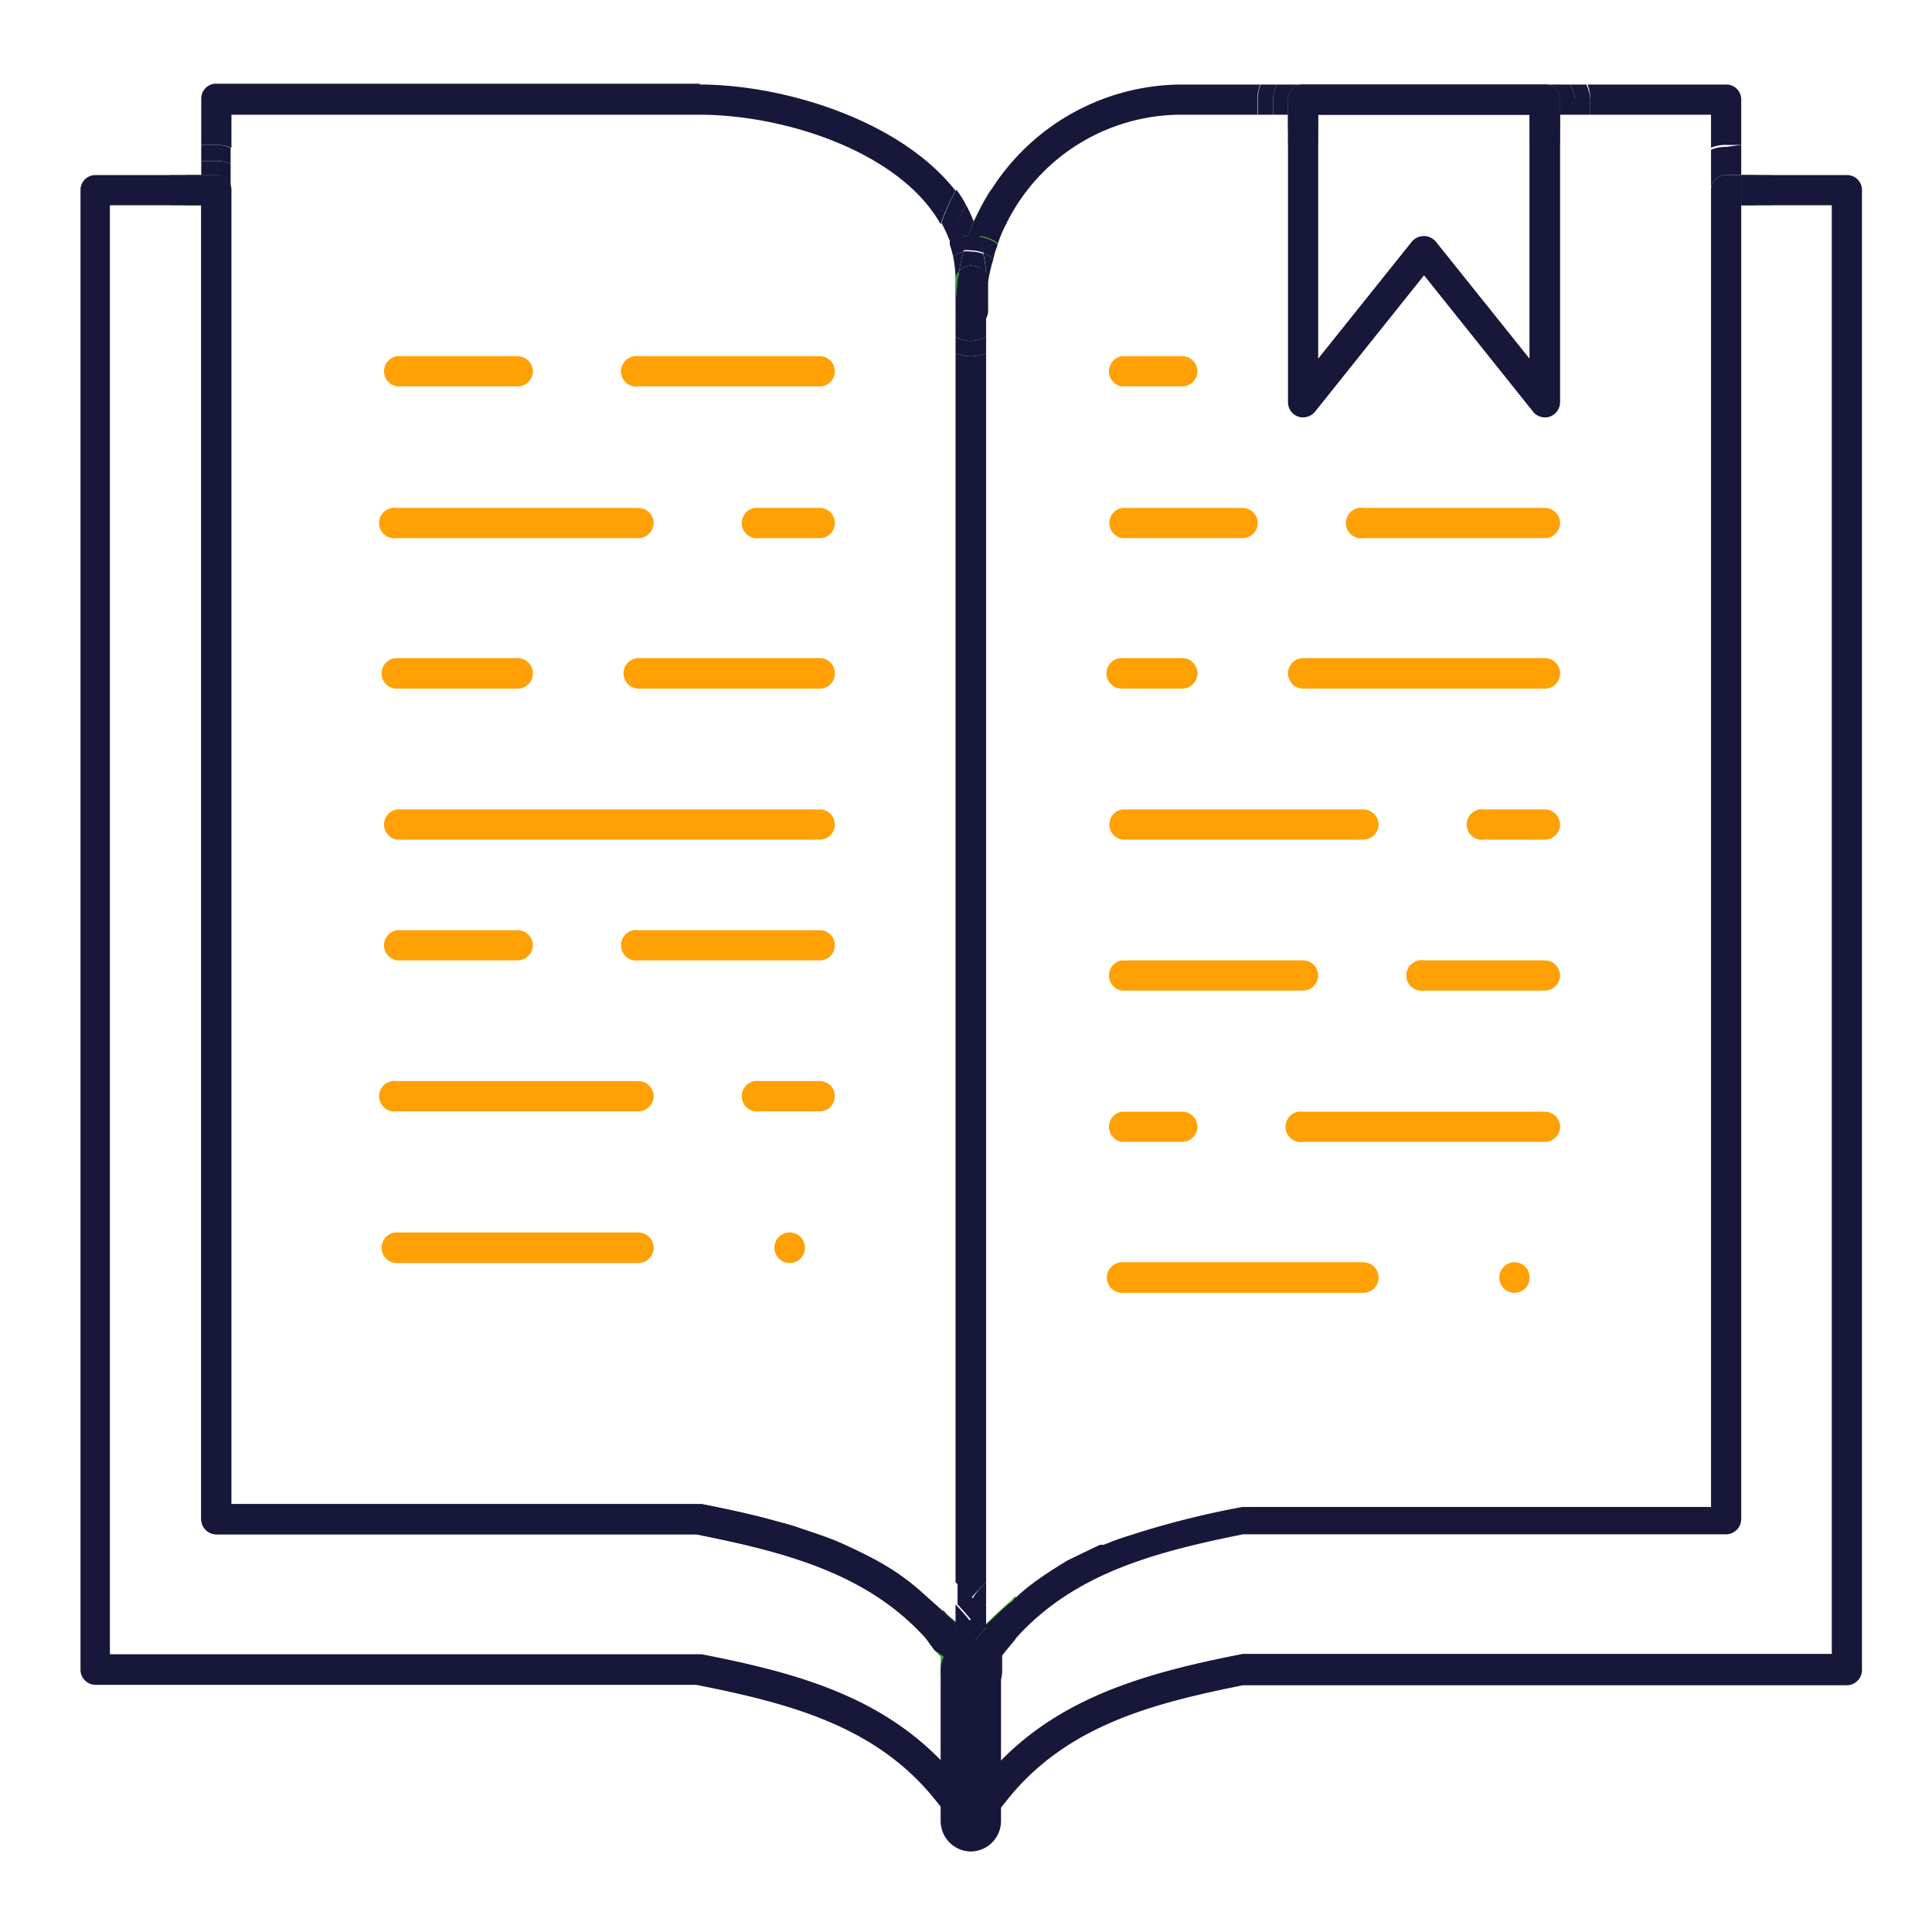 <?xml version="1.0" encoding="UTF-8"?> <svg xmlns="http://www.w3.org/2000/svg" viewBox="0 0 48 48"><defs><style>.cls-1,.cls-3{fill:#17173a;}.cls-1,.cls-5{fill-rule:evenodd;}.cls-2{fill:#40a629;}.cls-4{fill:none;}.cls-5{fill:#ffa105;}</style></defs><g id="Knowledge_Base" data-name="Knowledge Base"><path class="cls-1" d="M24.5,6.83a.61.61,0,0,0-.07-.1.41.41,0,0,0-.31-.13.36.36,0,0,0-.29.14,5.25,5.25,0,0,0-.09,1,.38.38,0,1,0,.76,0c0-.11,0-.23,0-.36s0-.19,0-.3V7A.41.41,0,0,0,24.5,6.83Zm-.1-1.75-.21.42-.13.36h.06a.76.76,0,0,1,.21,0,1,1,0,0,1,.44.17A4.05,4.05,0,0,0,24.4,5.08Zm-7-3h-12A.37.37,0,0,0,5,2.47V3.6h.38a.94.94,0,0,1,.37.07V2.85H17.37c2.16,0,5,.94,6,2.72a5.13,5.13,0,0,1,.37-.83C22.38,3,19.5,2.1,17.37,2.1Zm6.37,38.24v.09l.09.1.31.33.3-.36.06-.07v-.09l.37-.35V41.5a.76.76,0,0,1-.16.47.86.86,0,0,1-.14.13l0,0-.13.07-.07,0a.75.75,0,0,1-.42,0l-.07,0-.13-.07,0,0a.86.86,0,0,1-.14-.13.76.76,0,0,1-.16-.47v-.34L23.22,41,23,40.7c-1.46-1.62-3.5-2.14-5.7-2.58H5.36A.38.38,0,0,1,5,37.74V5.1H4.61V4.35h.75a.37.37,0,0,1,.37.37V37.37H17.44c.66.13,1.31.27,1.94.45a5.18,5.18,0,0,1,.56.17l.3.1c.23.08.46.16.68.26s.54.25.8.39a6,6,0,0,1,1.09.74l.18.16.19.17.19.17Z"></path><path class="cls-2" d="M23.64,42.51a.18.18,0,0,0,.1,0h0l.09,0a1,1,0,0,0,.56,0,.29.29,0,0,0,.1,0l.1,0A1.32,1.32,0,0,1,23.64,42.51Zm.81-.83,0,0a.26.26,0,0,1-.13.1.36.36,0,0,1-.32,0,.26.26,0,0,1-.13-.1l0,0-.42-.52v.34a.76.76,0,0,0,.16.47.86.86,0,0,0,.14.13l0,0,.13.07.07,0a.75.75,0,0,0,.42,0l.07,0,.13-.07,0,0a.86.86,0,0,0,.14-.13.76.76,0,0,0,.16-.47v-.34Zm0,0,0,0a.26.26,0,0,1-.13.1.36.36,0,0,1-.32,0,.26.26,0,0,1-.13-.1l0,0-.42-.52v.34a.76.76,0,0,0,.16.47.86.86,0,0,0,.14.13l0,0,.13.07.07,0a.75.75,0,0,0,.42,0l.07,0,.13-.07,0,0a.86.86,0,0,0,.14-.13.76.76,0,0,0,.16-.47v-.34Zm0,0,0,0a.26.26,0,0,1-.13.1.36.36,0,0,1-.32,0,.26.26,0,0,1-.13-.1l0,0-.42-.52v.34a.76.76,0,0,0,.16.47.86.86,0,0,0,.14.13l0,0,.13.07.07,0a.75.75,0,0,0,.42,0l.07,0,.13-.07,0,0a.86.86,0,0,0,.14-.13.76.76,0,0,0,.16-.47v-.34Zm0,0,0,0a.26.26,0,0,1-.13.1.36.36,0,0,1-.32,0,.26.26,0,0,1-.13-.1l0,0-.42-.52v.34a.76.76,0,0,0,.16.47.86.86,0,0,0,.14.13l0,0,.13.07.07,0a.75.75,0,0,0,.42,0l.07,0,.13-.07,0,0a.86.86,0,0,0,.14-.13.76.76,0,0,0,.16-.47v-.34Zm0,0,0,0a.26.26,0,0,1-.13.1.36.36,0,0,1-.32,0,.26.26,0,0,1-.13-.1l0,0-.42-.52v.34a.76.76,0,0,0,.16.47.86.86,0,0,0,.14.13l0,0,.13.07.07,0a.75.75,0,0,0,.42,0l.07,0,.13-.07,0,0a.86.86,0,0,0,.14-.13.76.76,0,0,0,.16-.47v-.34ZM24.5,6.83v.89c0-.11,0-.23,0-.36s0-.19,0-.3V7A.41.41,0,0,0,24.5,6.83Zm.12-2.12c-.08.12-.15.24-.22.37l-.21.42a2.46,2.46,0,0,1,.14.38,1,1,0,0,1,.44.17s0,0,0,.06a.06.06,0,0,1,0,0A2.91,2.91,0,0,1,25,5.56,3.84,3.84,0,0,0,24.62,4.71Zm-.17,37,0,0a.26.26,0,0,1-.13.1.36.36,0,0,1-.32,0,.26.26,0,0,1-.13-.1l0,0-.42-.52v.34a.76.76,0,0,0,.16.47.86.86,0,0,0,.14.13l0,0,.13.07.07,0a.75.75,0,0,0,.42,0l.07,0,.13-.07,0,0a.86.86,0,0,0,.14-.13.76.76,0,0,0,.16-.47v-.34Zm0,0,0,0a.26.26,0,0,1-.13.1.36.36,0,0,1-.32,0,.26.26,0,0,1-.13-.1l0,0-.42-.52v.34a.76.76,0,0,0,.16.47.86.86,0,0,0,.14.13l0,0,.13.07.07,0a.75.75,0,0,0,.42,0l.07,0,.13-.07,0,0a.86.86,0,0,0,.14-.13.76.76,0,0,0,.16-.47v-.34Zm0,0,0,0a.26.26,0,0,1-.13.1.36.36,0,0,1-.32,0,.26.26,0,0,1-.13-.1l0,0-.42-.52v.34a.76.76,0,0,0,.16.47.86.86,0,0,0,.14.13l0,0,.13.07.07,0a.75.75,0,0,0,.42,0l.07,0,.13-.07,0,0a.86.86,0,0,0,.14-.13.76.76,0,0,0,.16-.47v-.34Zm0,0,0,0a.26.26,0,0,1-.13.1.36.36,0,0,1-.32,0,.26.26,0,0,1-.13-.1l0,0-.42-.52v.34a.76.76,0,0,0,.16.47.86.86,0,0,0,.14.13l0,0,.13.07.07,0a.75.75,0,0,0,.42,0l.07,0,.13-.07,0,0a.86.86,0,0,0,.14-.13.76.76,0,0,0,.16-.47v-.34Zm0,0,0,0a.26.26,0,0,1-.13.1.36.36,0,0,1-.32,0,.26.26,0,0,1-.13-.1l0,0-.42-.52v.34a.76.76,0,0,0,.16.47.86.86,0,0,0,.14.13l0,0,.13.07.07,0a.75.75,0,0,0,.42,0l.07,0,.13-.07,0,0a.86.86,0,0,0,.14-.13.76.76,0,0,0,.16-.47v-.34Zm0,0,0,0a.26.26,0,0,1-.13.1.36.36,0,0,1-.32,0,.26.26,0,0,1-.13-.1l0,0-.42-.52v.34a.76.76,0,0,0,.16.47.86.86,0,0,0,.14.13l0,0,.13.07.07,0a.75.75,0,0,0,.42,0l.07,0,.13-.07,0,0a.86.86,0,0,0,.14-.13.76.76,0,0,0,.16-.47v-.34Zm0,0,0,0a.26.26,0,0,1-.13.1.36.36,0,0,1-.32,0,.26.26,0,0,1-.13-.1l0,0-.42-.52v.34a.76.76,0,0,0,.16.47.86.86,0,0,0,.14.13l0,0,.13.07.07,0a.75.75,0,0,0,.42,0l.07,0,.13-.07,0,0a.86.86,0,0,0,.14-.13.76.76,0,0,0,.16-.47v-.34Zm0,0,0,0a.26.26,0,0,1-.13.1.36.36,0,0,1-.32,0,.26.26,0,0,1-.13-.1l0,0-.42-.52v.34a.76.76,0,0,0,.16.47.86.86,0,0,0,.14.13l0,0,.13.07.07,0a.75.75,0,0,0,.42,0l.07,0,.13-.07,0,0a.86.86,0,0,0,.14-.13.76.76,0,0,0,.16-.47v-.34Zm0,0,0,0a.26.26,0,0,1-.13.1.36.36,0,0,1-.32,0,.26.26,0,0,1-.13-.1l0,0-.42-.52v.34a.76.76,0,0,0,.16.47.86.86,0,0,0,.14.13l0,0,.13.07.07,0a.75.75,0,0,0,.42,0l.07,0,.13-.07,0,0a.86.86,0,0,0,.14-.13.76.76,0,0,0,.16-.47v-.34Zm0,0,0,0a.26.26,0,0,1-.13.1.36.36,0,0,1-.32,0,.26.26,0,0,1-.13-.1l0,0-.42-.52v.34a.76.76,0,0,0,.16.47.86.86,0,0,0,.14.13l0,0,.13.07.07,0a.75.75,0,0,0,.42,0l.07,0,.13-.07,0,0a.86.86,0,0,0,.14-.13.76.76,0,0,0,.16-.47v-.34Zm0,0,0,0a.26.26,0,0,1-.13.1.36.36,0,0,1-.32,0,.26.26,0,0,1-.13-.1l0,0-.42-.52v.34a.76.76,0,0,0,.16.47.86.86,0,0,0,.14.13l0,0,.13.07.07,0a.75.75,0,0,0,.42,0l.07,0,.13-.07,0,0a.86.86,0,0,0,.14-.13.76.76,0,0,0,.16-.47v-.34ZM4.23,4.35V5.1H5V4.35ZM24.45,41.68l0,0a.26.26,0,0,1-.13.1.36.36,0,0,1-.32,0,.26.26,0,0,1-.13-.1l0,0-.42-.52v.34a.76.76,0,0,0,.16.47.86.86,0,0,0,.14.13l0,0,.13.07.07,0a.75.75,0,0,0,.42,0l.07,0,.13-.07,0,0a.86.86,0,0,0,.14-.13.76.76,0,0,0,.16-.47v-.34Zm0,0,0,0a.26.26,0,0,1-.13.1.36.36,0,0,1-.32,0,.26.26,0,0,1-.13-.1l0,0-.42-.52v.34a.76.76,0,0,0,.16.47.86.86,0,0,0,.14.13l0,0,.13.07.07,0a.75.75,0,0,0,.42,0l.07,0,.13-.07,0,0a.86.86,0,0,0,.14-.13.76.76,0,0,0,.16-.47v-.34Zm0,0,0,0a.26.26,0,0,1-.13.1.36.36,0,0,1-.32,0,.26.26,0,0,1-.13-.1l0,0-.42-.52v.34a.76.76,0,0,0,.16.47.86.86,0,0,0,.14.13l0,0,.13.07.07,0a.75.75,0,0,0,.42,0l.07,0,.13-.07,0,0a.86.86,0,0,0,.14-.13.76.76,0,0,0,.16-.47v-.34Zm0,0,0,0a.26.26,0,0,1-.13.1.36.36,0,0,1-.32,0,.26.26,0,0,1-.13-.1l0,0-.42-.52v.34a.76.76,0,0,0,.16.47.86.86,0,0,0,.14.13l0,0,.13.07.07,0a.75.75,0,0,0,.42,0l.07,0,.13-.07,0,0a.86.86,0,0,0,.14-.13.76.76,0,0,0,.16-.47v-.34Zm0,0,0,0a.26.26,0,0,1-.13.1.36.36,0,0,1-.32,0,.26.26,0,0,1-.13-.1l0,0-.42-.52v.34a.76.76,0,0,0,.16.47.86.86,0,0,0,.14.13l0,0,.13.07.07,0a.75.75,0,0,0,.42,0l.07,0,.13-.07,0,0a.86.86,0,0,0,.14-.13.76.76,0,0,0,.16-.47v-.34Zm0,0,0,0a.26.26,0,0,1-.13.1.36.36,0,0,1-.32,0,.26.26,0,0,1-.13-.1l0,0-.42-.52v.34a.76.76,0,0,0,.16.47.86.86,0,0,0,.14.13l0,0,.13.07.07,0a.75.75,0,0,0,.42,0l.07,0,.13-.07,0,0a.86.86,0,0,0,.14-.13.76.76,0,0,0,.16-.47v-.34Zm0,0,0,0a.26.26,0,0,1-.13.1.36.36,0,0,1-.32,0,.26.26,0,0,1-.13-.1l0,0-.42-.52v.34a.76.76,0,0,0,.16.47.86.86,0,0,0,.14.13l0,0,.13.07.07,0a.75.75,0,0,0,.42,0l.07,0,.13-.07,0,0a.86.86,0,0,0,.14-.13.76.76,0,0,0,.16-.47v-.34Zm0,0,0,0a.26.26,0,0,1-.13.1.36.36,0,0,1-.32,0,.26.26,0,0,1-.13-.1l0,0-.42-.52v.34a.76.76,0,0,0,.16.47.86.86,0,0,0,.14.13l0,0,.13.07.07,0a.75.75,0,0,0,.42,0l.07,0,.13-.07,0,0a.86.86,0,0,0,.14-.13.76.76,0,0,0,.16-.47v-.34Zm0,0,0,0a.26.26,0,0,1-.13.1.36.36,0,0,1-.32,0,.26.26,0,0,1-.13-.1l0,0-.42-.52v.34a.76.76,0,0,0,.16.47.86.86,0,0,0,.14.13l0,0,.13.07.07,0a.75.75,0,0,0,.42,0l.07,0,.13-.07,0,0a.86.86,0,0,0,.14-.13.76.76,0,0,0,.16-.47v-.34Zm0,0,0,0a.26.26,0,0,1-.13.1.36.36,0,0,1-.32,0,.26.26,0,0,1-.13-.1l0,0-.42-.52v.34a.76.76,0,0,0,.16.47.86.86,0,0,0,.14.13l0,0,.13.07.07,0a.75.75,0,0,0,.42,0l.07,0,.13-.07,0,0a.86.86,0,0,0,.14-.13.76.76,0,0,0,.16-.47v-.34Zm0,0,0,0a.26.26,0,0,1-.13.1.36.36,0,0,1-.32,0,.26.26,0,0,1-.13-.1l0,0-.42-.52v.34a.76.76,0,0,0,.16.47.86.86,0,0,0,.14.13l0,0,.13.07.07,0a.75.75,0,0,0,.42,0l.07,0,.13-.07,0,0a.86.86,0,0,0,.14-.13.76.76,0,0,0,.16-.47v-.34Zm0,0,0,0a.26.26,0,0,1-.13.1.36.36,0,0,1-.32,0,.26.26,0,0,1-.13-.1l0,0-.42-.52v.34a.76.76,0,0,0,.16.47.86.86,0,0,0,.14.13l0,0,.13.07.07,0a.75.75,0,0,0,.42,0l.07,0,.13-.07,0,0a.86.86,0,0,0,.14-.13.76.76,0,0,0,.16-.47v-.34Zm0,0,0,0a.26.26,0,0,1-.13.1.36.36,0,0,1-.32,0,.26.26,0,0,1-.13-.1l0,0-.42-.52v.34a.76.76,0,0,0,.16.47.86.86,0,0,0,.14.13l0,0,.13.07.07,0a.75.75,0,0,0,.42,0l.07,0,.13-.07,0,0a.86.86,0,0,0,.14-.13.76.76,0,0,0,.16-.47v-.34Zm0,0,0,0a.26.26,0,0,1-.13.1.36.36,0,0,1-.32,0,.26.26,0,0,1-.13-.1l0,0-.42-.52v.34a.76.76,0,0,0,.16.47.86.86,0,0,0,.14.13l0,0,.13.07.07,0a.75.75,0,0,0,.42,0l.07,0,.13-.07,0,0a.86.86,0,0,0,.14-.13.76.76,0,0,0,.16-.47v-.34Zm.63-1.88-.21.19-.37.35V41.5a.41.41,0,0,1-.05.18l0,0a.26.26,0,0,1-.13.1.36.36,0,0,1-.32,0,.26.26,0,0,1-.13-.1l0,0-.42-.52v.34a.76.76,0,0,0,.16.47.86.86,0,0,0,.14.13l0,0,.13.07.07,0a.75.75,0,0,0,.42,0l.07,0,.13-.07,0,0a.86.86,0,0,0,.14-.13.76.76,0,0,0,.16-.47v-.34L25,41l.23-.27V39.65C25.19,39.69,25.14,39.75,25.08,39.8Z"></path><path class="cls-1" d="M42.88,2.1H39.44a.94.94,0,0,1,.07.37v.38h3v.82a.94.94,0,0,1,.37-.07h.38V2.47A.37.37,0,0,0,42.88,2.1Zm-4.5,0h-6a.37.37,0,0,0-.38.37v.75h.75V2.85H38v.37h.76V2.47A.37.37,0,0,0,38.38,2.1Zm-9,0a5.63,5.63,0,0,0-4.75,2.61c-.08.12-.15.24-.22.37l-.21.42-.13.36h.06a.76.76,0,0,1,.21,0,1,1,0,0,1,.44.17s0,0,0,.06a.06.06,0,0,1,0,0A2.91,2.91,0,0,1,25,5.56a4.85,4.85,0,0,1,4.36-2.71h1.88V2.47a.94.94,0,0,1,.07-.37ZM23.74,7v.75a5.25,5.25,0,0,1,.09-1A.32.32,0,0,0,23.74,7Zm0,33.37v.09l.09.1.31.33.3-.36.06-.07v-.09l.37-.35.21-.19c.06,0,.11-.11.17-.15a5.25,5.25,0,0,1,.53-.43c.24-.17.49-.33.74-.48l.41-.2.4-.19.09,0c.22-.09.44-.17.67-.24a21.73,21.73,0,0,1,2.78-.7H42.51V4.72a.36.36,0,0,1,.37-.37h.75V5.1h-.37V37.74a.38.38,0,0,1-.38.38h-12c-2.13.43-4.17.95-5.63,2.57L25,41l-.15.19v.34a.76.76,0,0,1-.16.47.86.86,0,0,1-.14.13l0,0-.13.07-.07,0a.75.75,0,0,1-.42,0l-.07,0-.13-.07,0,0a.86.86,0,0,1-.14-.13.76.76,0,0,1-.16-.47V40Z"></path><path class="cls-1" d="M24.5,8.78V39.31c-.13.13-.26.26-.38.4-.12-.14-.25-.27-.38-.4V8.78a1.07,1.07,0,0,0,.76,0Z"></path><path class="cls-2" d="M38,2.85V3.6h.76V2.85Zm-6,0V3.6h.75V2.85Zm6,0V3.6h.76V2.85Zm-6,0V3.6h.75V2.85Zm6,0V3.6h.76V2.85Zm-6,0V3.6h.75V2.85Zm6,0V3.6h.76V2.85Zm-6,0V3.6h.75V2.85Zm6,0V3.6h.76V2.85Zm-6,0V3.6h.75V2.85Zm6,0V3.6h.76V2.85Zm-6,0V3.6h.75V2.85Zm6,0V3.6h.76V2.85Zm-6,0V3.6h.75V2.85Zm6,0V3.6h.76V2.85Zm-6,0V3.6h.75V2.85ZM23.64,42.51a.18.18,0,0,0,.1,0h0l.09,0a1,1,0,0,0,.56,0,.29.29,0,0,0,.1,0l.1,0A1.32,1.32,0,0,1,23.64,42.51ZM38,2.85V3.6h.76V2.85Zm-6,0V3.6h.75V2.85Zm6,0V3.6h.76V2.85Zm-6,0V3.6h.75V2.85Zm6,0V3.6h.76V2.85Zm-6,0V3.6h.75V2.85Zm6,0V3.6h.76V2.85Zm-6,0V3.6h.75V2.85Zm6,0V3.6h.76V2.85Zm-6,0V3.6h.75V2.85Zm6,0V3.6h.76V2.85Zm-6,0V3.6h.75V2.85Zm6,0V3.6h.76V2.85Zm-6,0V3.6h.75V2.85Zm6,0V3.6h.76V2.85Zm-6,0V3.6h.75V2.85Zm6,0v.37h.76V2.85Zm-6,0v.37h.75V2.85Zm6,0v.37h.76V2.85Zm-6,0v.37h.75V2.85Zm6,0v.37h.76V2.85Zm-6,0v.37h.75V2.85Zm6,0v.37h.76V2.85Zm-6,0v.37h.75V2.85Zm6,0v.37h.76V2.85Zm-6,0v.37h.75V2.85Zm6,0v.37h.76V2.85Zm-6,0v.37h.75V2.85Zm11.26,1.5V5.1H44V4.35ZM38,2.85v.37h.76V2.85Zm-6,0v.37h.75V2.85ZM23.74,7v.75a5.25,5.25,0,0,1,.09-1A.32.32,0,0,0,23.74,7ZM38,2.85v.37h.76V2.85Zm-6,0v.37h.75V2.85Zm6,0v.37h.76V2.85Zm-6,0v.37h.75V2.85Zm6,0v.37h.76V2.85Zm-6,0v.37h.75V2.85Zm6,0v.37h.76V2.85Zm-6,0v.37h.75V2.85Zm6,0V3.6h.76V2.85Zm-6,0V3.6h.75V2.85Zm6,0V3.6h.76V2.85Zm-6,0V3.6h.75V2.85Zm6,0V3.6h.76V2.85Zm-6,0V3.6h.75V2.85Zm6,0V3.6h.76V2.85Zm-6,0V3.6h.75V2.85Zm6,0V3.6h.76V2.85Zm-6,0V3.6h.75V2.85Zm6,0V3.6h.76V2.85Zm-6,0V3.6h.75V2.85Zm6,0V3.6h.76V2.85Zm-6,0V3.6h.75V2.85Zm6,0V3.6h.76V2.85Zm-6,0V3.6h.75V2.85Zm6,0V3.6h.76V2.85Zm-6,0V3.6h.75V2.85Zm6,0V3.6h.76V2.85Zm-6,0V3.6h.75V2.85Zm6,0V3.6h.76V2.85Zm-6,0V3.6h.75V2.85Zm6,0V3.6h.76V2.85Zm-6,0V3.6h.75V2.85Zm6,0V3.6h.76V2.85Zm-6,0V3.6h.75V2.85Zm6,0V3.6h.76V2.85Zm-6,0V3.6h.75V2.85Zm6,0V3.6h.76V2.85Zm-6,0V3.6h.75V2.85Zm6,0V3.6h.76V2.85Zm-6,0V3.6h.75V2.85ZM23.74,40.34V41.5a.41.41,0,0,0,.05.18l0,0a.26.26,0,0,0,.13.1.36.36,0,0,0,.32,0,.26.26,0,0,0,.13-.1l0,0,.42-.52v.34a.76.76,0,0,1-.16.47.86.86,0,0,1-.14.13l0,0-.13.07-.07,0a.75.75,0,0,1-.42,0l-.07,0-.13-.07,0,0a.86.86,0,0,1-.14-.13.76.76,0,0,1-.16-.47v-.34L23.22,41,23,40.7V39.65l.19.17.19.17Z"></path><path class="cls-3" d="M24,5.09a5.56,5.56,0,0,0-.35.88l-.06,0a3.36,3.36,0,0,0-.2-.43,5.13,5.13,0,0,1,.37-.83A2.71,2.71,0,0,1,24,5.09Z"></path><path class="cls-3" d="M24.19,5.5l-.13.36a.92.92,0,0,0-.43.11A5.56,5.56,0,0,1,24,5.09,3.17,3.17,0,0,1,24.19,5.5Z"></path><path class="cls-1" d="M24.55,7v.06c0,.11,0,.21,0,.3s0,.25,0,.36a.38.38,0,1,1-.76,0V7a.32.32,0,0,1,.09-.23.36.36,0,0,1,.29-.14.41.41,0,0,1,.31.13.61.61,0,0,1,.07.1A.41.41,0,0,1,24.55,7Z"></path><path class="cls-2" d="M24.77,6.05s0,0,0,.06a.06.06,0,0,1,0,0S24.78,6.05,24.77,6.05Z"></path><path class="cls-3" d="M23.63,6a.53.53,0,0,0,0,.12l0-.09Z"></path><path class="cls-3" d="M24.5,8.36v.42a1.07,1.07,0,0,1-.76,0V8.36a.48.48,0,0,0,.18.08.68.68,0,0,0,.4,0A.48.48,0,0,0,24.5,8.36Z"></path><path class="cls-3" d="M24.5,7.72v.64a.48.48,0,0,1-.18.08.68.68,0,0,1-.4,0,.48.48,0,0,1-.18-.08V7.72a.38.38,0,1,0,.76,0Z"></path><path class="cls-3" d="M24.06,5.86a2.52,2.52,0,0,0-.12.39.68.68,0,0,0-.26.12,2.29,2.29,0,0,0-.08-.28.53.53,0,0,1,0-.12A.92.92,0,0,1,24.06,5.86Z"></path><path class="cls-3" d="M23.94,6.25a3.88,3.88,0,0,0-.11.49.32.32,0,0,0-.09.23,2.91,2.91,0,0,0-.06-.6A.68.68,0,0,1,23.94,6.25Z"></path><path class="cls-3" d="M24.5,6.83a.61.61,0,0,0-.07-.1.41.41,0,0,0-.31-.13.36.36,0,0,0-.29.14,3.88,3.88,0,0,1,.11-.49.57.57,0,0,1,.18,0,.85.85,0,0,1,.31.06A3.31,3.31,0,0,1,24.5,6.83Z"></path><path class="cls-3" d="M24.43,6.28a.85.85,0,0,0-.31-.06.57.57,0,0,0-.18,0,2.52,2.52,0,0,1,.12-.39h.06a.76.76,0,0,1,.21,0A1.8,1.8,0,0,1,24.43,6.28Z"></path><path class="cls-3" d="M24.78,6.11a1.39,1.39,0,0,0-.1.33,1.07,1.07,0,0,0-.25-.16,1.8,1.8,0,0,0-.1-.4,1,1,0,0,1,.44.17S24.78,6.09,24.78,6.11Z"></path><path class="cls-3" d="M24.68,6.44a3.5,3.5,0,0,0-.13.56.41.41,0,0,0-.05-.17,3.31,3.31,0,0,0-.07-.55A1.07,1.07,0,0,1,24.68,6.44Z"></path><path class="cls-1" d="M23.74,40.34v.09l.09.1.31.33.3-.36.06-.07V41.5a.41.41,0,0,1-.05.18l.42-.52v.34a.76.76,0,0,1-.16.47.86.86,0,0,1-.14.13l0,0-.13.07-.07,0a.75.75,0,0,1-.42,0l-.07,0-.13-.07,0,0a.86.86,0,0,1-.14-.13.76.76,0,0,1-.16-.47v-.34L23.22,41,23,40.7c-1.46-1.62-3.5-2.14-5.7-2.58H5.36A.38.38,0,0,1,5,37.74V5.1H2.73v36H17.44c2.43.48,4.74,1.09,6.39,3.15l.32.33.29-.36c1.63-2,3.94-2.64,6.44-3.13H45.51V5.1H43.26V4.35h2.62a.37.37,0,0,1,.38.37V41.5a.38.38,0,0,1-.38.37h-15c-2.24.45-4.38,1-5.85,2.84l-.61.76a.37.37,0,0,1-.58,0l-.61-.76c-1.47-1.83-3.61-2.39-5.93-2.85H2.36A.38.38,0,0,1,2,41.5V4.72a.37.37,0,0,1,.38-.37h3a.37.37,0,0,1,.37.37V37.37H17.44c.66.13,1.31.27,1.94.45a5.18,5.18,0,0,1,.56.17l.3.1c.23.08.46.16.68.26s.54.25.8.39a6,6,0,0,1,1.09.74l.18.16.19.17.19.17Z"></path><path class="cls-4" d="M24.45,41.68l0,0a.26.26,0,0,1-.13.1.36.36,0,0,1-.32,0,.26.26,0,0,1-.13-.1l0,0-.42-.52v.34a.76.76,0,0,0,.16.47.86.86,0,0,0,.14.13l0,0,.13.07.07,0a.75.75,0,0,0,.42,0l.07,0,.13-.07,0,0a.86.86,0,0,0,.14-.13.76.76,0,0,0,.16-.47v-.34Zm0,0,0,0a.26.26,0,0,1-.13.1.36.36,0,0,1-.32,0,.26.26,0,0,1-.13-.1l0,0-.42-.52v.34a.76.76,0,0,0,.16.47.86.86,0,0,0,.14.13l0,0,.13.07.07,0a.75.75,0,0,0,.42,0l.07,0,.13-.07,0,0a.86.86,0,0,0,.14-.13.76.76,0,0,0,.16-.47v-.34ZM24.87,40l-.37.35v.09a5,5,0,0,1,.37-.42l.21-.21Zm0,0-.37.35v.09a5,5,0,0,1,.37-.42l.21-.21Zm-3.15-1.24a8,8,0,0,1,1.09.74A6,6,0,0,0,21.72,38.75Zm2.73,2.93,0,0a.26.26,0,0,1-.13.1.36.36,0,0,1-.32,0,.26.26,0,0,1-.13-.1l0,0-.42-.52v.34a.76.76,0,0,0,.16.47.86.86,0,0,0,.14.13l0,0,.13.07.07,0a.75.75,0,0,0,.42,0l.07,0,.13-.07,0,0a.86.86,0,0,0,.14-.13.76.76,0,0,0,.16-.47v-.34Zm-2.73-2.93a8,8,0,0,1,1.09.74A6,6,0,0,0,21.72,38.75ZM24.87,40l-.37.35v.09a5,5,0,0,1,.37-.42l.21-.21Zm-.42,1.69,0,0a.26.26,0,0,1-.13.1.36.36,0,0,1-.32,0,.26.26,0,0,1-.13-.1l0,0-.42-.52v.34a.76.76,0,0,0,.16.47.86.86,0,0,0,.14.13l0,0,.13.07.07,0a.75.75,0,0,0,.42,0l.07,0,.13-.07,0,0a.86.86,0,0,0,.14-.13.76.76,0,0,0,.16-.47v-.34Zm0,0,0,0a.26.26,0,0,1-.13.1.36.36,0,0,1-.32,0,.26.26,0,0,1-.13-.1l0,0-.42-.52v.34a.76.76,0,0,0,.16.47.86.86,0,0,0,.14.13l0,0,.13.07.07,0a.75.75,0,0,0,.42,0l.07,0,.13-.07,0,0a.86.86,0,0,0,.14-.13.76.76,0,0,0,.16-.47v-.34Zm-.71-1.34v.09a3.6,3.6,0,0,0-.37-.41l-.19-.2.19.17m.37.35v.09a3.6,3.6,0,0,0-.37-.41l-.19-.2.19.17"></path><path class="cls-3" d="M5.73,4.07v.65a.37.37,0,0,0-.37-.37H5V4h.38A.79.79,0,0,1,5.73,4.07Z"></path><path class="cls-3" d="M5.73,3.67v.4A.79.79,0,0,0,5.36,4H5V3.6h.38A.94.94,0,0,1,5.73,3.67Z"></path><path class="cls-3" d="M43.26,3.6v.75h-.38a.36.36,0,0,0-.37.37v-1a.94.94,0,0,1,.37-.07Z"></path><path class="cls-3" d="M24.5,39.85v.58l-.06.07-.3.36-.31-.33-.09-.1v-.57c.12.13.24.26.35.4l0,0,0,0Z"></path><path class="cls-3" d="M24.5,39.31v.54l-.36.41,0,0,0,0c-.11-.14-.23-.27-.35-.4v-.55c.13.13.26.26.38.4C24.24,39.57,24.37,39.44,24.5,39.31Z"></path><path class="cls-1" d="M24.12,46a.76.76,0,0,1-.75-.75V41.5a.75.75,0,0,1,1.5,0v3.75a.76.76,0,0,1-.75.75"></path><path class="cls-5" d="M13.24,9.22a.38.38,0,0,1-.38.38h-3a.38.38,0,0,1,0-.75h3A.38.38,0,0,1,13.24,9.22Z"></path><path class="cls-5" d="M20.74,9.22a.37.37,0,0,1-.37.38h-4.5a.38.38,0,1,1,0-.75h4.5A.37.37,0,0,1,20.74,9.22Z"></path><path class="cls-5" d="M20.74,16.73a.37.37,0,0,1-.37.38h-4.5a.38.38,0,0,1,0-.76h4.5A.37.37,0,0,1,20.74,16.73Z"></path><path class="cls-5" d="M16.24,13a.38.38,0,0,1-.38.37h-6a.38.38,0,1,1,0-.75h6A.38.38,0,0,1,16.24,13Z"></path><path class="cls-5" d="M13.24,16.73a.38.38,0,0,1-.38.38h-3a.38.38,0,0,1,0-.76h3A.38.38,0,0,1,13.24,16.73Z"></path><path class="cls-5" d="M20.74,20.48a.37.37,0,0,1-.37.38H9.86a.38.38,0,0,1,0-.75H20.37A.37.37,0,0,1,20.74,20.48Z"></path><path class="cls-5" d="M16.24,31a.38.38,0,0,1-.38.38h-6a.38.38,0,1,1,0-.76h6A.38.38,0,0,1,16.24,31Z"></path><path class="cls-5" d="M16.24,27.24a.38.38,0,0,1-.38.37h-6a.38.38,0,1,1,0-.75h6A.38.38,0,0,1,16.24,27.24Z"></path><path class="cls-5" d="M29.75,9.22a.38.38,0,0,1-.38.38h-1.5a.38.38,0,0,1,0-.75h1.5A.38.38,0,0,1,29.75,9.22Z"></path><path class="cls-5" d="M31.25,13a.38.38,0,0,1-.37.37h-3a.38.38,0,0,1,0-.75h3A.38.38,0,0,1,31.25,13Z"></path><path class="cls-5" d="M38.76,13a.38.38,0,0,1-.38.37h-4.5a.38.38,0,1,1,0-.75h4.5A.38.38,0,0,1,38.76,13Z"></path><path class="cls-5" d="M32.75,24.24a.38.38,0,0,1-.37.37H27.87a.38.38,0,0,1,0-.75h4.51A.38.38,0,0,1,32.75,24.24Z"></path><path class="cls-5" d="M38.76,24.24a.38.38,0,0,1-.38.37h-3a.38.38,0,1,1,0-.75h3A.38.38,0,0,1,38.76,24.24Z"></path><path class="cls-5" d="M38.76,16.73a.38.38,0,0,1-.38.38h-6a.38.38,0,0,1,0-.76h6A.38.38,0,0,1,38.76,16.73Z"></path><path class="cls-1" d="M38.38,2.1h-6a.37.37,0,0,0-.38.37V10a.38.38,0,0,0,.25.35.39.39,0,0,0,.42-.12l2.71-3.39,2.71,3.39a.38.38,0,0,0,.42.12.39.39,0,0,0,.25-.35V2.47A.37.37,0,0,0,38.38,2.1ZM38,8.91,35.67,6a.39.39,0,0,0-.59,0L32.75,8.91V2.85H38Z"></path><path class="cls-3" d="M39.51,2.47v.38h-.38V2.47A.79.79,0,0,0,39,2.1h.41A.94.94,0,0,1,39.51,2.47Z"></path><path class="cls-3" d="M39.13,2.47v.38h-.37V2.47a.37.37,0,0,0-.38-.37H39A.79.79,0,0,1,39.13,2.47Z"></path><path class="cls-3" d="M31.73,2.1a.79.79,0,0,0-.1.37v.38h-.38V2.47a.94.94,0,0,1,.07-.37Z"></path><path class="cls-3" d="M32.38,2.1a.37.37,0,0,0-.38.37v.38h-.37V2.47a.79.79,0,0,1,.1-.37Z"></path><path class="cls-5" d="M20.74,13a.37.37,0,0,1-.37.37h-1.5a.38.38,0,1,1,0-.75h1.5A.37.37,0,0,1,20.74,13Z"></path><path class="cls-5" d="M29.75,16.73a.38.38,0,0,1-.38.38h-1.5a.38.38,0,0,1,0-.76h1.5A.38.38,0,0,1,29.75,16.73Z"></path><path class="cls-5" d="M38.76,20.48a.38.38,0,0,1-.38.38h-1.5a.38.38,0,1,1,0-.75h1.5A.38.38,0,0,1,38.76,20.48Z"></path><path class="cls-5" d="M34.25,20.48a.38.38,0,0,1-.37.38h-6a.38.38,0,0,1,0-.75h6A.38.38,0,0,1,34.25,20.48Z"></path><path class="cls-5" d="M38.76,28a.38.38,0,0,1-.38.37h-6a.38.38,0,1,1,0-.75h6A.38.38,0,0,1,38.76,28Z"></path><path class="cls-5" d="M29.75,28a.38.38,0,0,1-.38.37h-1.5a.38.38,0,0,1,0-.75h1.5A.38.38,0,0,1,29.75,28Z"></path><path class="cls-5" d="M34.25,31.74a.38.38,0,0,1-.37.38h-6a.38.38,0,0,1,0-.76h6A.38.38,0,0,1,34.25,31.74Z"></path><path class="cls-5" d="M20.74,27.24a.37.37,0,0,1-.37.37h-1.5a.38.38,0,1,1,0-.75h1.5A.37.37,0,0,1,20.74,27.24Z"></path><path class="cls-5" d="M13.24,23.48a.38.38,0,0,1-.38.38h-3a.38.38,0,0,1,0-.75h3A.38.38,0,0,1,13.24,23.48Z"></path><path class="cls-5" d="M20.74,23.48a.37.37,0,0,1-.37.38h-4.5a.38.38,0,1,1,0-.75h4.5A.37.37,0,0,1,20.74,23.48Z"></path><path class="cls-5" d="M20,31a.38.38,0,1,1-.37-.38A.38.38,0,0,1,20,31Z"></path><path class="cls-5" d="M38,31.74a.37.37,0,0,1-.37.38.38.38,0,1,1,0-.76A.37.37,0,0,1,38,31.74Z"></path></g></svg> 